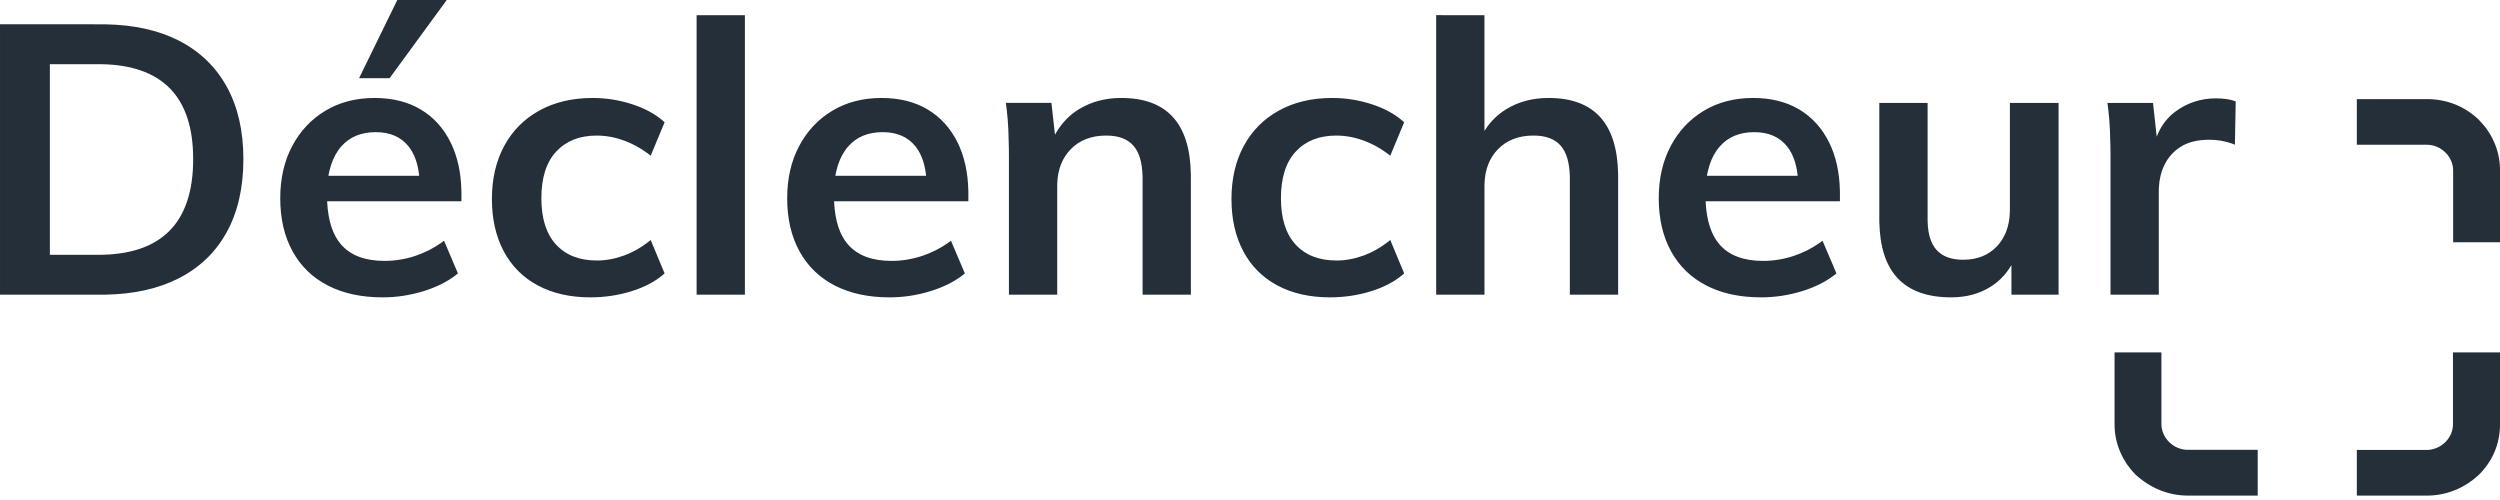 <svg height="56" viewBox="0 0 280 56" width="280" xmlns="http://www.w3.org/2000/svg"><path d="m242.078 39.471v8.018c0 .761.319 1.488.879 2.034.508.496 1.17.799 1.872.85l.212.008h7.823v5.126h-7.823c-2.16 0-4.188-.83-5.853-2.338-1.423-1.445-2.271-3.314-2.352-5.315l-.006-.317v-8.065zm37.922 0v8.089c0 2.156-.85 4.145-2.402 5.651-1.484 1.385-3.404 2.211-5.46 2.29l-.326.006h-7.847v-5.111h7.798c.782 0 1.529-.311 2.09-.855.51-.495.821-1.139.873-1.822l.008-.206v-8.041zm-213.611-28.498c1.529 0 3.022.241 4.478.723 1.324.438 2.428 1.029 3.311 1.772l.258.227-1.558 3.743-.349-.268c-.82-.606-1.685-1.077-2.593-1.412-1.038-.383-2.077-.574-3.115-.574-1.904 0-3.411.595-4.521 1.786-1.111 1.191-1.666 2.935-1.666 5.232 0 2.268.548 3.998 1.644 5.189 1.096 1.191 2.625 1.786 4.586 1.786 1.01 0 2.034-.191 3.072-.574.923-.34 1.801-.832 2.632-1.475l.31-.248 1.558 3.743-.244.209c-.913.751-2.051 1.34-3.413 1.769-1.486.468-3.036.702-4.651.702-2.279 0-4.247-.447-5.906-1.34s-2.928-2.169-3.808-3.828c-.88-1.659-1.32-3.608-1.32-5.848 0-2.268.462-4.253 1.385-5.955s2.236-3.02 3.937-3.956c1.702-.936 3.692-1.404 5.971-1.404zm149.503.553v13.015l.004.306c.041 1.404.372 2.451.991 3.139.663.737 1.659 1.106 2.985 1.106 1.586 0 2.856-.51 3.808-1.531.892-.957 1.366-2.213 1.422-3.768l.006-.315v-11.952h5.452v21.48h-5.279l-.001-3.324-.113.191c-.575.92-1.301 1.659-2.18 2.219-1.269.808-2.755 1.212-4.457 1.212-2.683 0-4.695-.73-6.036-2.19-1.283-1.397-1.952-3.475-2.008-6.234l-.004-.38v-12.973zm-19.555-.553c2.019 0 3.75.432 5.192 1.297 1.442.865 2.56 2.105 3.353 3.722.74 1.509 1.135 3.276 1.185 5.304l.005.438v.808h-15.04l.005.107c.111 2.112.637 3.7 1.579 4.763 1.067 1.205 2.683 1.808 4.846 1.808 1.183 0 2.344-.191 3.483-.574.997-.335 1.933-.806 2.809-1.412l.371-.268 1.558 3.658-.289.227c-.983.742-2.163 1.325-3.54 1.751-1.514.468-3.05.702-4.608.702-2.365 0-4.406-.44-6.122-1.319-1.716-.879-3.036-2.155-3.959-3.828-.923-1.673-1.385-3.658-1.385-5.955 0-2.212.447-4.161 1.341-5.848s2.135-3.006 3.721-3.956c1.586-.95 3.418-1.425 5.495-1.425zm-47.117 0c1.529 0 3.022.241 4.478.723 1.324.438 2.428 1.029 3.311 1.772l.258.227-1.558 3.743-.349-.268c-.82-.606-1.685-1.077-2.593-1.412-1.038-.383-2.077-.574-3.115-.574-1.904 0-3.411.595-4.521 1.786-1.111 1.191-1.666 2.935-1.666 5.232 0 2.268.548 3.998 1.644 5.189 1.096 1.191 2.625 1.786 4.586 1.786 1.01 0 2.034-.191 3.072-.574.923-.34 1.801-.832 2.632-1.475l.31-.248 1.558 3.743-.244.209c-.913.751-2.051 1.34-3.413 1.769-1.486.468-3.036.702-4.651.702-2.279 0-4.247-.447-5.906-1.34-1.659-.893-2.928-2.169-3.808-3.828-.88-1.659-1.32-3.608-1.32-5.848 0-2.268.462-4.253 1.385-5.955.923-1.701 2.236-3.02 3.937-3.956 1.702-.936 3.692-1.404 5.971-1.404zm-50.499 0c2.019 0 3.75.432 5.192 1.297 1.442.865 2.56 2.105 3.353 3.722.74 1.509 1.135 3.276 1.185 5.304l.005.438v.808h-15.04l.005.107c.111 2.112.637 3.7 1.579 4.763 1.067 1.205 2.683 1.808 4.846 1.808 1.183 0 2.344-.191 3.483-.574.997-.335 1.933-.806 2.809-1.412l.371-.268 1.558 3.658-.289.227c-.983.742-2.163 1.325-3.54 1.751-1.514.468-3.05.702-4.608.702-2.365 0-4.406-.44-6.122-1.319-1.716-.879-3.036-2.155-3.959-3.828-.923-1.673-1.385-3.658-1.385-5.955 0-2.212.447-4.161 1.341-5.848s2.135-3.006 3.721-3.956c1.586-.95 3.418-1.425 5.495-1.425zm-56.776 0c2.019 0 3.75.432 5.192 1.297 1.442.865 2.56 2.105 3.353 3.722.74 1.509 1.135 3.276 1.185 5.304l.005.438v.808h-15.04l.005.107c.111 2.112.637 3.7 1.579 4.763 1.067 1.205 2.683 1.808 4.846 1.808 1.183 0 2.344-.191 3.483-.574.997-.335 1.933-.806 2.809-1.412l.371-.268 1.558 3.658-.289.227c-.983.742-2.163 1.325-3.54 1.751-1.514.468-3.05.702-4.608.702-2.365 0-4.406-.44-6.122-1.319-1.716-.879-3.036-2.155-3.959-3.828-.923-1.673-1.385-3.658-1.385-5.955 0-2.212.447-4.161 1.341-5.848.894-1.687 2.135-3.006 3.721-3.956 1.586-.95 3.418-1.425 5.495-1.425zm83.644 0c5.096 0 7.691 2.841 7.786 8.522l.003.325v13.185h-5.408v-12.973l-.004-.308c-.039-1.516-.369-2.64-.991-3.371-.663-.78-1.687-1.17-3.072-1.17-1.673 0-3.007.517-4.002 1.552-.933.97-1.429 2.233-1.487 3.789l-.006.315v12.165h-5.408v-15.397l-.007-1.021c-.01-.681-.029-1.361-.058-2.042-.032-.766-.093-1.523-.183-2.273l-.099-.747h5.106l.399 3.564.135-.24c.653-1.105 1.506-1.979 2.56-2.622 1.37-.836 2.949-1.255 4.738-1.255zm122.602.043c.433 0 .837.028 1.212.085.281.043.538.101.771.175l.224.08-.087 4.849-.338-.13c-.795-.282-1.634-.423-2.518-.423-1.298 0-2.358.255-3.18.766s-1.442 1.198-1.861 2.063c-.372.769-.578 1.622-.62 2.558l-.008.355v11.612h-5.408v-15.397l-.007-1c-.01-.671-.029-1.352-.058-2.042-.035-.828-.102-1.642-.201-2.443l-.08-.598h5.106l.414 3.782.12-.294c.462-1.059 1.135-1.909 2.019-2.552 1.327-.964 2.827-1.446 4.5-1.446zm-236.854-8.294.529.005c3.147.059 5.841.653 8.082 1.781 2.365 1.191 4.175 2.914 5.43 5.168 1.255 2.254 1.882 4.969 1.882 8.145 0 3.204-.627 5.941-1.882 8.209s-3.072 3.998-5.452 5.189c-2.254 1.128-4.943 1.722-8.064 1.781l-.524.005h-11.336v-30.284zm154.922-1.021-0 12.964.087-.139c.624-.953 1.41-1.719 2.358-2.298 1.37-.836 2.949-1.255 4.738-1.255 5.096 0 7.691 2.841 7.786 8.522l.003.325v13.185h-5.408v-12.973l-.004-.308c-.039-1.516-.369-2.64-.991-3.371-.663-.78-1.687-1.17-3.072-1.17-1.673 0-3.007.517-4.002 1.552-.933.97-1.429 2.233-1.487 3.789l-.006.315v12.165h-5.408v-31.305zm-82.83 0v31.305h-5.408v-31.305zm-72.437 5.487h-5.408v21.352h5.408c3.548 0 6.209-.893 7.983-2.68s2.661-4.466 2.661-8.039c0-6.975-3.434-10.518-10.303-10.631zm260.847 3.913c2.215 0 4.258.825 5.805 2.331 1.423 1.44 2.271 3.304 2.352 5.299l.006.316v8.089h-5.25v-8.041c0-.759-.319-1.484-.879-2.028-.508-.495-1.17-.797-1.872-.848l-.212-.008h-7.823v-5.111zm-229.763 3.7c-1.635 0-2.922.537-3.862 1.612l-.162.195-.173.232c-.446.635-.773 1.399-.982 2.293l-.073.341-.039.218h10.161l-.009-.104c-.151-1.324-.538-2.381-1.162-3.171-.851-1.078-2.084-1.616-3.699-1.616zm56.776 0c-1.635 0-2.922.537-3.862 1.612l-.162.195-.173.232c-.446.635-.773 1.399-.982 2.293l-.073.341-.039.218h10.161l-.009-.104c-.151-1.324-.538-2.381-1.162-3.171-.851-1.078-2.084-1.616-3.699-1.616zm97.616 0c-1.635 0-2.922.537-3.862 1.612l-.162.195-.173.232c-.446.635-.773 1.399-.982 2.293l-.073.341-.039.218h10.161l-.009-.104c-.151-1.324-.538-2.381-1.162-3.171-.851-1.078-2.084-1.616-3.699-1.616zm-146.431-14.802-6.404 8.762h-3.418l4.284-8.762z" fill="#242f3a"/></svg>